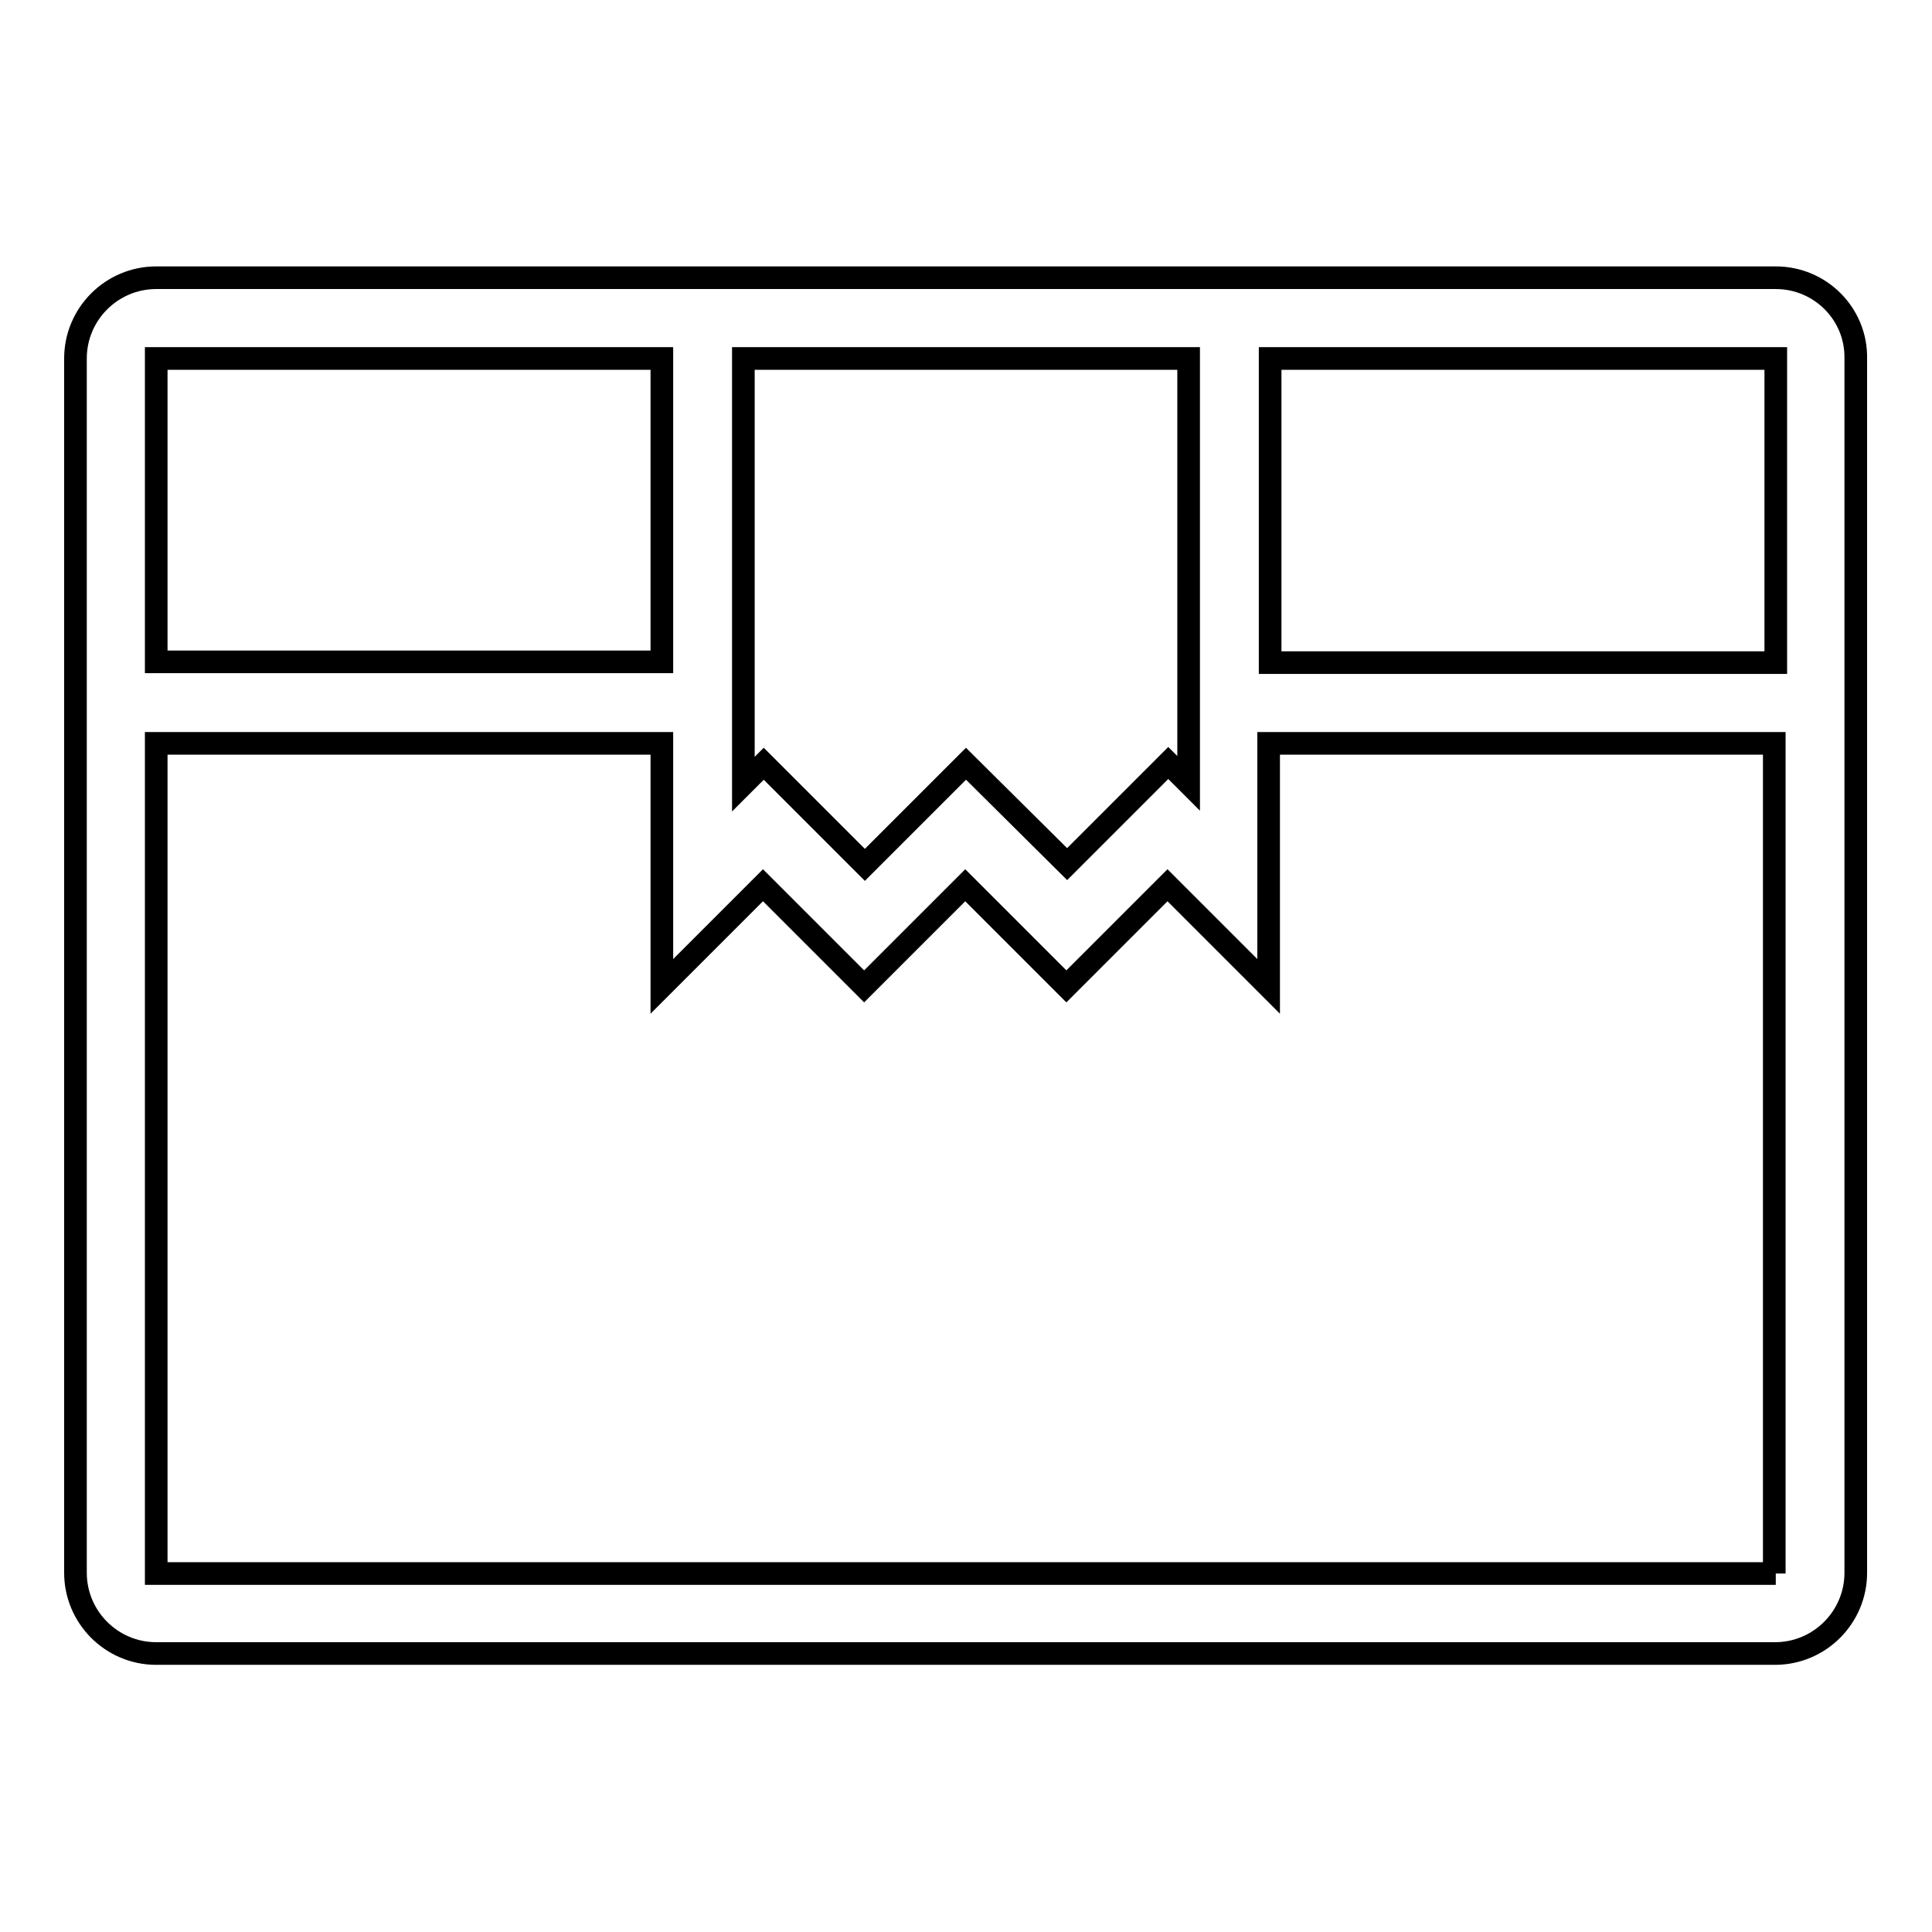 <?xml version="1.0" encoding="utf-8"?>
<!-- Svg Vector Icons : http://www.onlinewebfonts.com/icon -->
<!DOCTYPE svg PUBLIC "-//W3C//DTD SVG 1.1//EN" "http://www.w3.org/Graphics/SVG/1.1/DTD/svg11.dtd">
<svg version="1.1" xmlns="http://www.w3.org/2000/svg" xmlns:xlink="http://www.w3.org/1999/xlink" x="0px" y="0px" viewBox="0 0 256 256" enable-background="new 0 0 256 256" xml:space="preserve">
<g> <path stroke-width="3" fill-opacity="0" stroke="#000000"  d="M235.3,36.8H20.7c-5.9,0-10.7,4.8-10.7,10.7v160.9c0,5.9,4.8,10.7,10.7,10.7h214.5 c5.9,0,10.7-4.8,10.7-10.7V47.5C246,41.6,241.2,36.8,235.3,36.8z M98.5,47.5h59v56.3l-2.7-2.7l-13.4,13.4L128,101.2l-13.4,13.4 l-13.4-13.4l-2.7,2.7V47.5z M20.7,47.5h67v40.2h-67V47.5z M235.3,208.5H20.7v-110h67v32.2l13.4-13.4l13.4,13.4l13.4-13.4l13.4,13.4 l13.4-13.4l13.4,13.4V98.5h67V208.5z M235.3,87.8h-67V47.5h67V87.8z"/></g>
</svg>